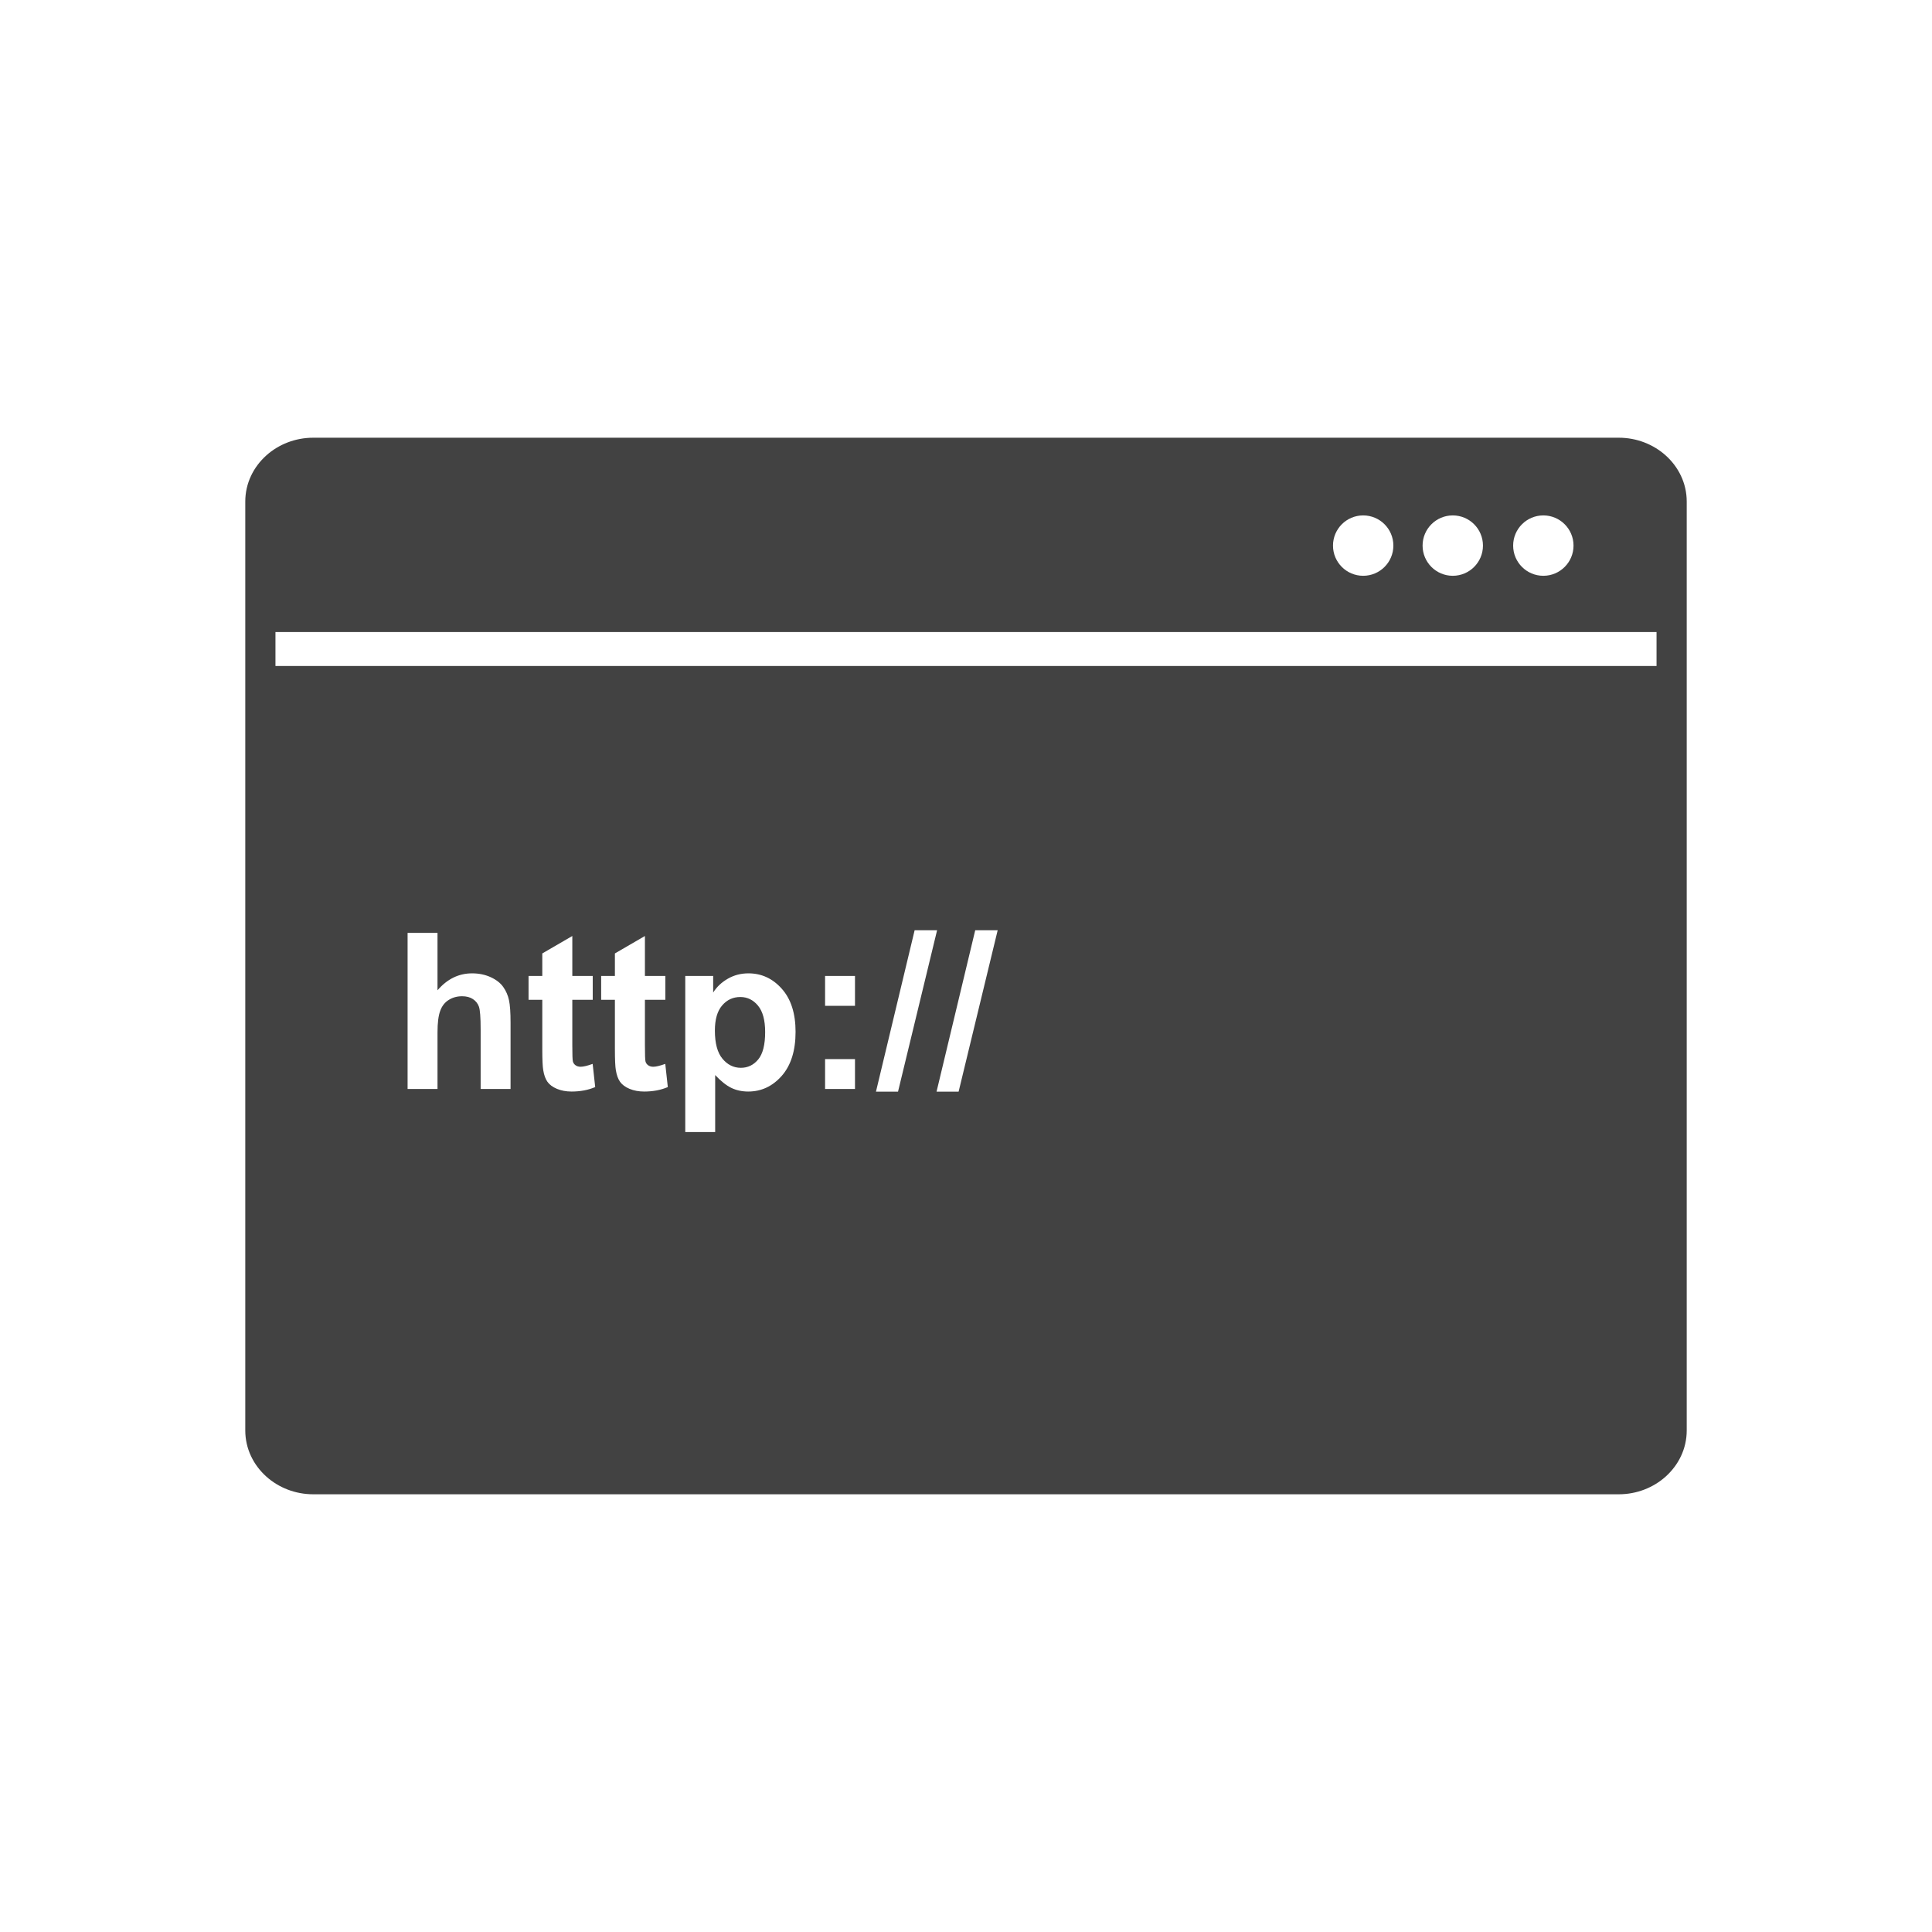 <?xml version="1.0" encoding="UTF-8"?>
<svg xmlns="http://www.w3.org/2000/svg" xmlns:xlink="http://www.w3.org/1999/xlink" xml:space="preserve" width="2048px" height="2048px" style="shape-rendering:geometricPrecision; text-rendering:geometricPrecision; image-rendering:optimizeQuality; fill-rule:evenodd; clip-rule:evenodd" viewBox="0 0 2048 2048">
 <defs>
  <style type="text/css">
   
    .fil1 {fill:none}
    .fil0 {fill:#424242}
   
  </style>
 </defs>
 <g id="Layer_x0020_1">
  <path class="fil0" d="M332.001 463.998l1384 0c19.094,0 36.628,7.129 49.498,18.606 13.885,12.384 22.502,29.74 22.502,49.07l0 984.652c0,19.332 -8.622,36.687 -22.504,49.068 -12.87,11.48 -30.407,18.608 -49.496,18.608l-1384 0c-19.089,0 -36.627,-7.126 -49.499,-18.607 -13.882,-12.379 -22.501,-29.734 -22.501,-49.069l0 -984.652c0,-19.336 8.619,-36.69 22.5,-49.07 12.869,-11.479 30.407,-18.606 49.5,-18.606zm131.773 524.914l0 60.834c10.247,-11.944 22.46,-17.954 36.677,-17.954 7.319,0 13.868,1.388 19.763,4.084 5.857,2.698 10.286,6.164 13.253,10.363 2.968,4.239 5.009,8.9 6.087,14.024 1.117,5.086 1.657,13.059 1.657,23.81l0 70.311 -31.708 0 0 -63.338c0,-12.561 -0.617,-20.535 -1.811,-23.926 -1.232,-3.39 -3.352,-6.048 -6.394,-8.052 -3.045,-2.003 -6.859,-3.006 -11.444,-3.006 -5.277,0 -9.978,1.272 -14.1,3.854 -4.161,2.542 -7.205,6.396 -9.092,11.558 -1.928,5.161 -2.889,12.789 -2.889,22.845l0 60.064 -31.708 0 0 -165.473 31.708 0zm164.547 45.615l0 25.273 -21.652 0 0 48.314c0,9.785 0.193,15.487 0.617,17.105 0.423,1.618 1.348,2.928 2.812,4.006 1.463,1.041 3.275,1.58 5.354,1.58 2.967,0 7.205,-1.042 12.791,-3.045l2.698 24.581c-7.398,3.158 -15.719,4.739 -25.081,4.739 -5.704,0 -10.865,-0.964 -15.45,-2.85 -4.585,-1.928 -7.936,-4.431 -10.094,-7.476 -2.157,-3.043 -3.621,-7.166 -4.468,-12.366 -0.656,-3.66 -1.003,-11.134 -1.003,-22.345l0 -52.243 -14.563 0 0 -25.273 14.563 0 0 -23.846 31.824 -18.494 0 42.34 21.652 0zm76.976 0l0 25.273 -21.652 0 0 48.314c0,9.785 0.193,15.487 0.617,17.105 0.423,1.618 1.348,2.928 2.812,4.006 1.465,1.041 3.275,1.58 5.355,1.58 2.967,0 7.204,-1.042 12.791,-3.045l2.696 24.581c-7.397,3.158 -15.719,4.739 -25.081,4.739 -5.702,0 -10.865,-0.964 -15.45,-2.85 -4.584,-1.928 -7.936,-4.431 -10.094,-7.476 -2.157,-3.043 -3.621,-7.166 -4.468,-12.366 -0.656,-3.66 -1.003,-11.134 -1.003,-22.345l0 -52.243 -14.562 0 0 -25.273 14.562 0 0 -23.846 31.824 -18.494 0 42.34 21.652 0zm21.113 0l29.588 0 0 17.608c3.815,-6.05 9.015,-10.942 15.565,-14.679 6.549,-3.776 13.831,-5.665 21.805,-5.665 13.909,0 25.736,5.471 35.406,16.375 9.71,10.903 14.564,26.12 14.564,45.614 0,19.996 -4.893,35.561 -14.64,46.656 -9.787,11.097 -21.652,16.644 -35.561,16.644 -6.627,0 -12.637,-1.31 -18.029,-3.931 -5.356,-2.656 -11.02,-7.166 -16.99,-13.561l0 60.411 -31.708 0 0 -165.473zm31.398 57.906c0,13.446 2.657,23.425 8.014,29.818 5.316,6.435 11.828,9.672 19.533,9.672 7.359,0 13.483,-2.967 18.377,-8.861 4.892,-5.896 7.359,-15.604 7.359,-29.05 0,-12.598 -2.543,-21.92 -7.591,-28.008 -5.046,-6.087 -11.288,-9.132 -18.724,-9.132 -7.743,0 -14.178,2.967 -19.302,8.976 -5.124,5.972 -7.667,14.834 -7.667,26.584zm116.812 -26.198l0 -31.708 31.707 0 0 31.708 -31.707 0zm0 88.149l0 -31.708 31.707 0 0 31.708 -31.707 0zm53.937 2.811l40.993 -171.096 23.809 0 -41.415 171.096 -23.386 0zm64.224 0l40.993 -171.096 23.809 0 -41.415 171.096 -23.386 0zm452.25 -610.837c17.673,0 32,14.327 32,32 0,17.673 -14.327,32 -32,32 -17.673,0 -32,-14.327 -32,-32 0,-17.673 14.327,-32 32,-32zm190.97 0c17.673,0 32,14.327 32,32 0,17.673 -14.327,32 -32,32 -17.673,0 -32,-14.327 -32,-32 0,-17.673 14.327,-32 32,-32zm-96 0c17.673,0 32,14.327 32,32 0,17.673 -14.327,32 -32,32 -17.673,0 -32,-14.327 -32,-32 0,-17.673 14.327,-32 32,-32zm-1248 123.628l1464 0 0 36.019 -1464 0 0 -36.019z"></path>
 </g>
 <rect class="fil1" width="2048" height="2048"></rect>
</svg>
